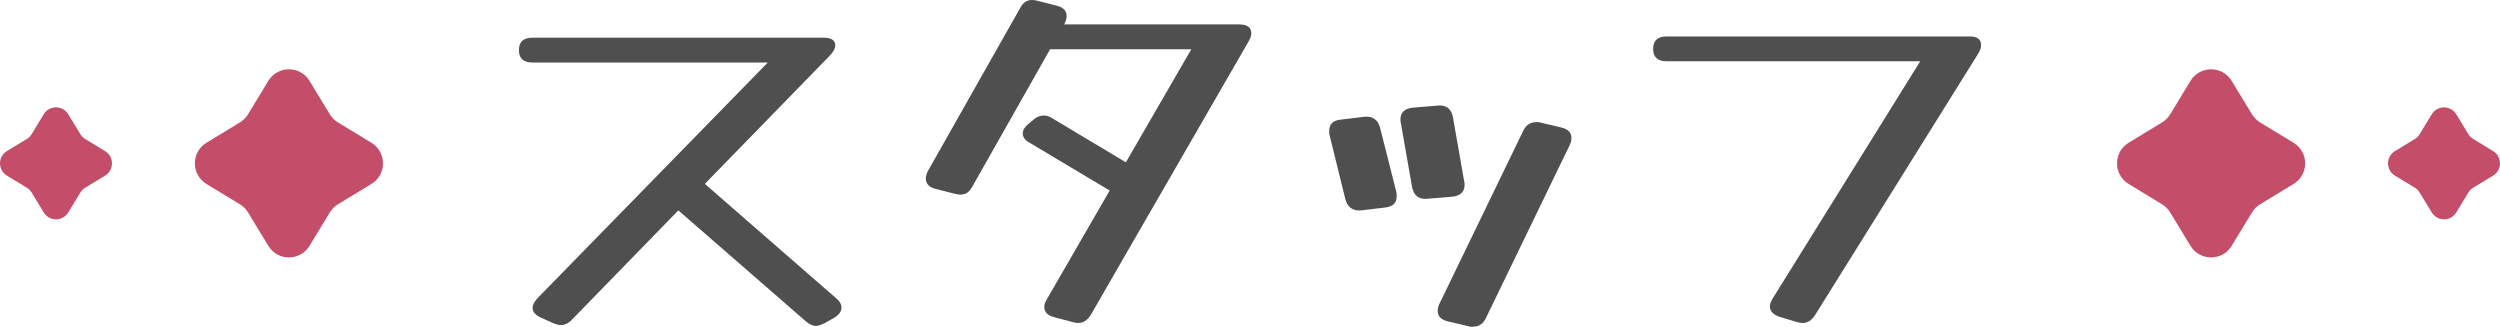 <?xml version="1.0" encoding="UTF-8"?><svg id="b" xmlns="http://www.w3.org/2000/svg" width="289.788" height="37.871" viewBox="0 0 289.788 37.871"><defs><style>.e{fill:#4f4f4f;}.e,.f{stroke-width:0px;}.f{fill:#c44d69;}</style></defs><g id="c"><g id="d"><path class="e" d="M66.294,37.056c-.384.415-.816.624-1.296.624-.225,0-.528-.08-.912-.24l-1.392-.624c-.641-.288-.96-.672-.96-1.152,0-.287.175-.64.527-1.056l26.736-27.36h-27.264c-1.057,0-1.584-.479-1.584-1.439s.527-1.44,1.584-1.44h33.743c.896,0,1.345.305,1.345.912,0,.288-.177.641-.528,1.057l-14.592,14.976,15.264,13.296c.384.32.576.672.576,1.056,0,.417-.272.8-.816,1.152l-1.104.624c-.192.096-.377.176-.552.24-.177.063-.345.096-.504.096-.353,0-.737-.176-1.152-.528l-14.784-12.863-12.336,12.672Z"/><path class="e" d="M112.693,21.647c-.319.608-.768.912-1.344.912-.128,0-.24-.008-.336-.024-.096-.016-.208-.039-.336-.071l-2.256-.576c-.736-.192-1.104-.592-1.104-1.2,0-.256.08-.544.24-.864L118.262.911c.319-.607.769-.911,1.344-.911.128,0,.24.008.336.023.097.017.208.041.336.072l2.257.576c.735.191,1.104.592,1.104,1.199,0,.257-.08.545-.24.864l-.048.097h20.304c.929,0,1.393.352,1.393,1.056,0,.224-.096.512-.288.864l-18.336,31.775c-.384.607-.864.912-1.44.912-.096,0-.191-.008-.288-.023-.096-.017-.208-.041-.336-.072l-2.159-.576c-.769-.192-1.152-.592-1.152-1.2,0-.256.096-.544.288-.864l7.296-12.624-.096-.048-9.168-5.472c-.545-.288-.816-.655-.816-1.104,0-.384.224-.751.672-1.104l.576-.48c.352-.319.751-.479,1.2-.479.352,0,.688.112,1.008.336l8.496,5.088,7.584-13.104h-16.368l-9.024,15.936Z"/><path class="e" d="M161.85,22.224c.032.128.049.305.049.528,0,.768-.433,1.199-1.296,1.296l-2.784.336c-.992.096-1.616-.336-1.872-1.296l-1.824-7.393c-.032-.096-.048-.191-.048-.288v-.239c0-.769.432-1.2,1.296-1.297l2.784-.336c.96-.096,1.567.336,1.824,1.297l1.871,7.392ZM169.722,21.023c.032.096.049.225.049.384,0,.833-.48,1.296-1.44,1.393l-2.88.239c-.992.097-1.584-.367-1.776-1.392l-1.296-7.392c-.032-.097-.048-.224-.048-.385,0-.831.48-1.296,1.44-1.392l2.88-.24c.991-.096,1.584.368,1.775,1.393l1.296,7.392ZM172.266,36.815c-.319.704-.832,1.056-1.535,1.056h-.24c-.096,0-.177-.016-.24-.048l-2.448-.576c-.768-.191-1.151-.592-1.151-1.199,0-.288.063-.56.191-.816l9.696-20.016c.319-.704.832-1.057,1.536-1.057h.24c.096,0,.175.017.239.049l2.448.575c.769.192,1.152.593,1.152,1.2,0,.288-.064.561-.192.816l-9.696,20.016Z"/><path class="e" d="M210.39,36.527c-.384.607-.864.912-1.439.912-.161,0-.369-.032-.624-.096l-2.064-.624c-.736-.257-1.104-.655-1.104-1.2,0-.256.096-.544.287-.864l17.137-27.552h-29.376c-1.057,0-1.584-.479-1.584-1.44s.527-1.439,1.584-1.439h35.088c.896,0,1.344.336,1.344,1.008,0,.257-.096.561-.288.912l-18.96,30.384Z"/><path class="f" d="M35.877,9.375l2.358,3.88c.233.383.554.704.936.936l3.88,2.358c1.79,1.088,1.79,3.686,0,4.774l-3.88,2.358c-.383.233-.704.554-.936.936l-2.358,3.88c-1.088,1.79-3.686,1.79-4.774,0l-2.358-3.88c-.233-.383-.554-.704-.936-.936l-3.88-2.358c-1.79-1.088-1.79-3.686,0-4.774l3.88-2.358c.383-.233.704-.554.936-.936l2.358-3.88c1.088-1.79,3.686-1.79,4.774,0Z"/><path class="f" d="M7.911,13.245l1.404,2.309c.138.228.329.419.557.557l2.309,1.404c1.065.648,1.065,2.194,0,2.841l-2.309,1.404c-.228.138-.419.329-.557.557l-1.404,2.309c-.648,1.065-2.194,1.065-2.841,0l-1.404-2.309c-.138-.228-.329-.419-.557-.557l-2.309-1.404c-1.065-.648-1.065-2.194,0-2.841l2.309-1.404c.228-.138.419-.329.557-.557l1.404-2.309c.648-1.065,2.194-1.065,2.841,0Z"/><path class="f" d="M253.911,9.375l-2.358,3.88c-.233.383-.554.704-.936.936l-3.88,2.358c-1.79,1.088-1.79,3.686,0,4.774l3.88,2.358c.383.233.704.554.936.936l2.358,3.88c1.088,1.79,3.686,1.79,4.774,0l2.358-3.88c.233-.383.554-.704.936-.936l3.88-2.358c1.79-1.088,1.79-3.686,0-4.774l-3.88-2.358c-.383-.233-.704-.554-.936-.936l-2.358-3.88c-1.088-1.79-3.686-1.79-4.774,0Z"/><path class="f" d="M281.878,13.245l-1.404,2.309c-.138.228-.329.419-.557.557l-2.309,1.404c-1.065.648-1.065,2.194,0,2.841l2.309,1.404c.228.138.419.329.557.557l1.404,2.309c.648,1.065,2.194,1.065,2.841,0l1.404-2.309c.138-.228.329-.419.557-.557l2.309-1.404c1.065-.648,1.065-2.194,0-2.841l-2.309-1.404c-.228-.138-.419-.329-.557-.557l-1.404-2.309c-.648-1.065-2.194-1.065-2.841,0Z"/></g></g></svg>